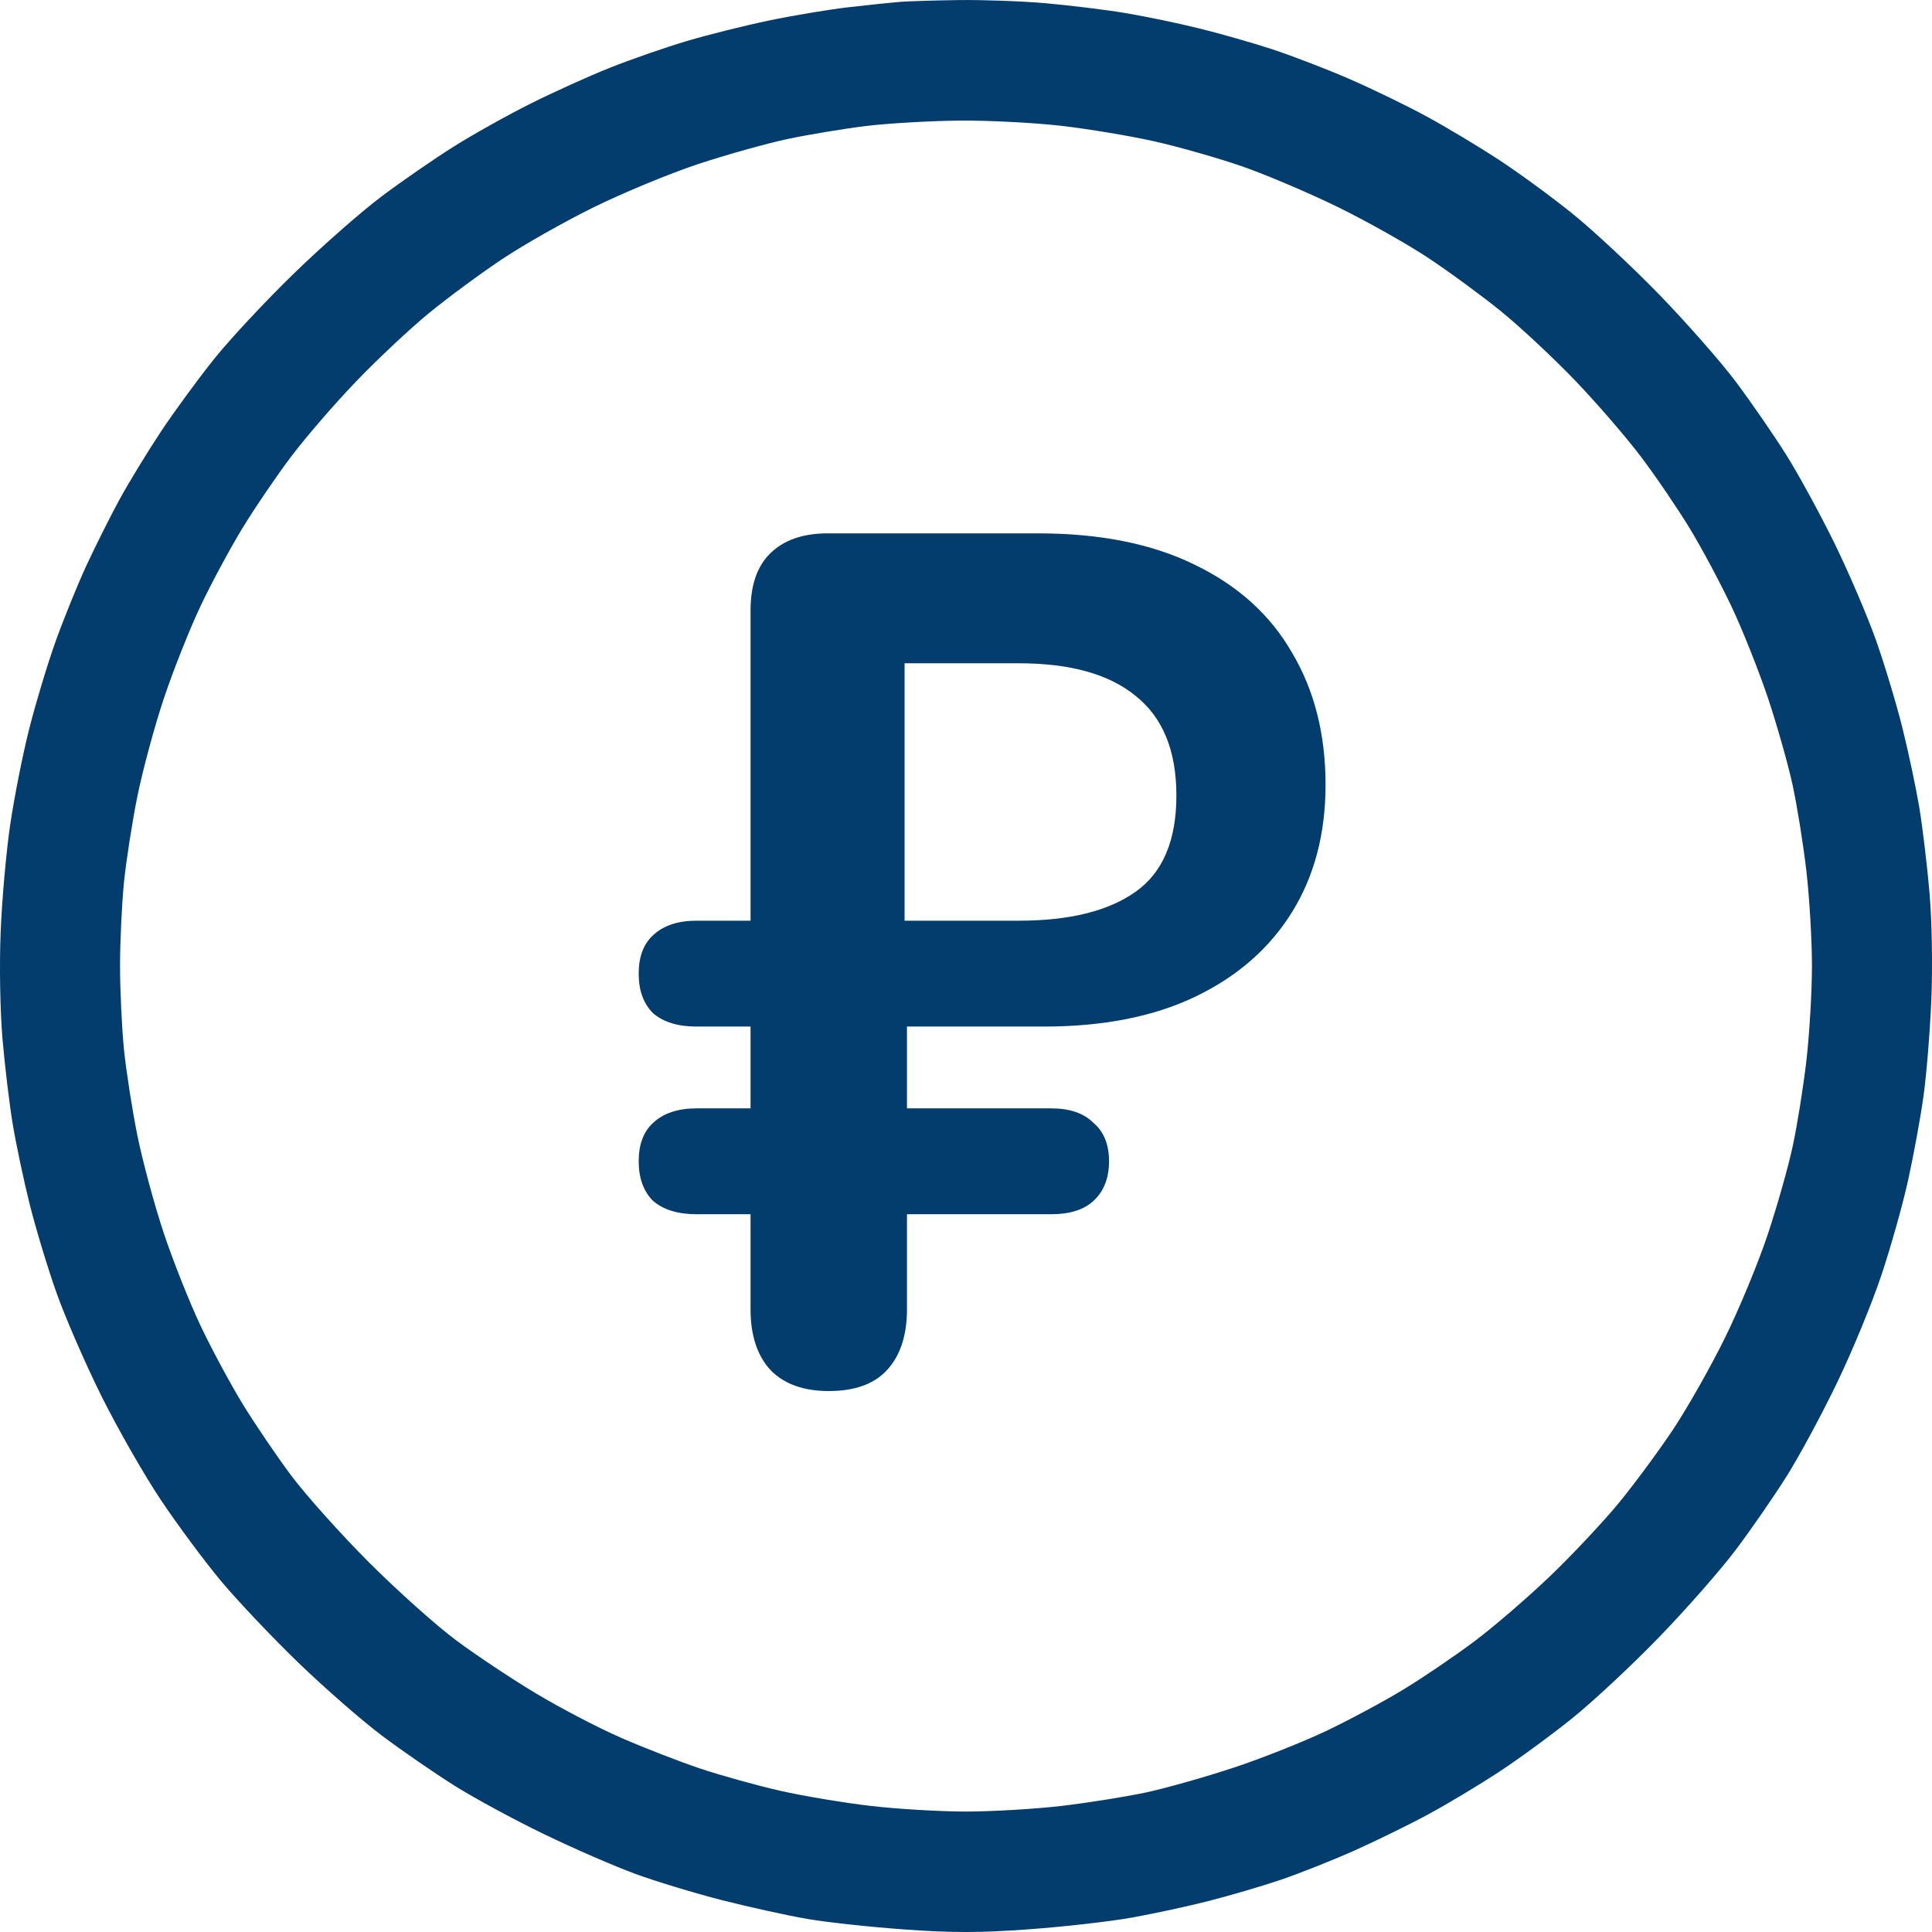 <svg width="29" height="29" viewBox="0 0 29 29" fill="none" xmlns="http://www.w3.org/2000/svg">
<path fill-rule="evenodd" clip-rule="evenodd" d="M13.508 0.028C13.383 0.038 13.039 0.074 12.743 0.108C12.447 0.142 11.905 0.232 11.539 0.309C11.174 0.385 10.618 0.524 10.306 0.617C9.993 0.71 9.477 0.889 9.16 1.015C8.842 1.142 8.303 1.385 7.961 1.557C7.619 1.728 7.1 2.018 6.808 2.202C6.515 2.386 6.029 2.722 5.727 2.949C5.424 3.176 4.835 3.694 4.418 4.099C4 4.504 3.462 5.08 3.223 5.377C2.983 5.675 2.619 6.172 2.413 6.482C2.208 6.792 1.929 7.25 1.793 7.499C1.657 7.749 1.434 8.194 1.297 8.489C1.161 8.784 0.951 9.301 0.831 9.638C0.711 9.974 0.534 10.562 0.438 10.943C0.341 11.324 0.214 11.968 0.154 12.373C0.094 12.778 0.029 13.505 0.01 13.988C-0.011 14.494 0.002 15.179 0.038 15.603C0.074 16.008 0.142 16.582 0.192 16.878C0.241 17.174 0.355 17.714 0.446 18.078C0.537 18.442 0.718 19.039 0.848 19.405C0.978 19.772 1.281 20.469 1.522 20.954C1.764 21.44 2.165 22.143 2.416 22.517C2.666 22.891 3.073 23.439 3.32 23.735C3.568 24.031 4.089 24.581 4.478 24.957C4.868 25.334 5.431 25.825 5.731 26.051C6.031 26.276 6.522 26.615 6.823 26.804C7.124 26.993 7.731 27.322 8.172 27.534C8.612 27.747 9.225 28.013 9.532 28.126C9.839 28.239 10.426 28.417 10.836 28.522C11.245 28.626 11.823 28.753 12.119 28.804C12.415 28.855 13.072 28.926 13.579 28.962C14.293 29.014 14.714 29.013 15.45 28.959C15.972 28.921 16.667 28.842 16.994 28.783C17.322 28.724 17.845 28.611 18.156 28.531C18.468 28.451 18.951 28.309 19.229 28.215C19.507 28.12 20.004 27.923 20.334 27.776C20.663 27.628 21.163 27.384 21.444 27.231C21.725 27.079 22.197 26.796 22.493 26.602C22.789 26.408 23.287 26.044 23.598 25.793C23.91 25.542 24.497 24.995 24.902 24.576C25.308 24.158 25.826 23.567 26.055 23.263C26.284 22.959 26.626 22.464 26.815 22.164C27.005 21.863 27.345 21.233 27.571 20.763C27.798 20.294 28.099 19.566 28.239 19.145C28.38 18.724 28.561 18.082 28.641 17.717C28.721 17.353 28.825 16.792 28.87 16.471C28.916 16.149 28.97 15.491 28.99 15.008C29.011 14.497 28.999 13.822 28.962 13.393C28.927 12.988 28.858 12.414 28.809 12.118C28.759 11.822 28.645 11.282 28.554 10.918C28.463 10.555 28.285 9.964 28.158 9.606C28.031 9.248 27.752 8.597 27.539 8.16C27.325 7.724 26.997 7.121 26.808 6.821C26.62 6.522 26.28 6.03 26.053 5.727C25.826 5.425 25.308 4.836 24.903 4.419C24.497 4.001 23.91 3.454 23.598 3.203C23.287 2.952 22.789 2.588 22.493 2.395C22.197 2.201 21.712 1.91 21.416 1.749C21.12 1.588 20.597 1.334 20.254 1.185C19.911 1.036 19.388 0.835 19.092 0.738C18.796 0.641 18.298 0.499 17.986 0.423C17.675 0.346 17.177 0.243 16.881 0.194C16.585 0.145 16.049 0.08 15.691 0.048C15.332 0.017 14.745 -0.004 14.387 0.001C14.028 0.006 13.633 0.018 13.508 0.028ZM15.942 1.89C16.345 1.937 16.969 2.041 17.329 2.122C17.688 2.203 18.277 2.37 18.636 2.494C18.996 2.619 19.647 2.895 20.084 3.109C20.52 3.323 21.133 3.668 21.444 3.875C21.756 4.082 22.245 4.441 22.531 4.673C22.817 4.905 23.319 5.374 23.647 5.716C23.974 6.057 24.419 6.573 24.636 6.862C24.854 7.15 25.179 7.629 25.36 7.925C25.54 8.221 25.824 8.752 25.991 9.105C26.158 9.457 26.406 10.082 26.543 10.493C26.679 10.904 26.845 11.49 26.91 11.795C26.976 12.101 27.068 12.675 27.114 13.07C27.16 13.466 27.198 14.108 27.198 14.498C27.198 14.888 27.16 15.531 27.114 15.926C27.068 16.322 26.976 16.895 26.91 17.201C26.845 17.507 26.677 18.101 26.537 18.522C26.398 18.942 26.108 19.644 25.893 20.08C25.678 20.517 25.327 21.136 25.113 21.458C24.899 21.779 24.534 22.273 24.303 22.555C24.071 22.838 23.608 23.331 23.273 23.653C22.938 23.974 22.428 24.414 22.139 24.631C21.85 24.848 21.372 25.174 21.076 25.354C20.779 25.535 20.256 25.816 19.912 25.98C19.569 26.143 18.944 26.392 18.524 26.531C18.103 26.671 17.509 26.839 17.204 26.905C16.898 26.97 16.324 27.062 15.929 27.108C15.533 27.154 14.89 27.192 14.5 27.192C14.11 27.192 13.465 27.154 13.066 27.107C12.668 27.061 12.059 26.959 11.715 26.881C11.37 26.803 10.829 26.653 10.512 26.547C10.196 26.441 9.658 26.232 9.318 26.083C8.977 25.934 8.403 25.634 8.042 25.417C7.681 25.201 7.144 24.843 6.847 24.622C6.551 24.402 5.963 23.876 5.541 23.454C5.119 23.032 4.593 22.445 4.371 22.148C4.15 21.852 3.821 21.367 3.641 21.072C3.46 20.776 3.178 20.252 3.015 19.909C2.851 19.565 2.602 18.938 2.46 18.515C2.319 18.092 2.14 17.429 2.062 17.043C1.984 16.656 1.894 16.076 1.861 15.753C1.829 15.43 1.802 14.866 1.802 14.498C1.802 14.131 1.829 13.566 1.861 13.243C1.894 12.921 1.984 12.34 2.062 11.954C2.14 11.567 2.319 10.905 2.46 10.482C2.602 10.058 2.851 9.431 3.015 9.087C3.178 8.744 3.46 8.221 3.641 7.925C3.821 7.629 4.147 7.15 4.364 6.862C4.581 6.573 5.021 6.063 5.343 5.728C5.664 5.393 6.158 4.93 6.44 4.699C6.723 4.467 7.217 4.103 7.538 3.889C7.86 3.674 8.48 3.323 8.916 3.109C9.353 2.894 10.054 2.604 10.475 2.464C10.896 2.325 11.501 2.155 11.819 2.087C12.137 2.02 12.673 1.931 13.01 1.89C13.346 1.85 13.979 1.814 14.415 1.81C14.852 1.807 15.539 1.843 15.942 1.89Z" fill="#033D6D"/>
<path d="M12.44 20.88C12.067 20.88 11.778 20.778 11.573 20.573C11.369 20.357 11.266 20.05 11.266 19.652V18.226H10.454C10.177 18.226 9.96 18.16 9.804 18.027C9.659 17.883 9.587 17.684 9.587 17.431C9.587 17.179 9.659 16.986 9.804 16.854C9.96 16.709 10.177 16.637 10.454 16.637H11.266V15.409H10.454C10.177 15.409 9.96 15.343 9.804 15.21C9.659 15.066 9.587 14.867 9.587 14.615C9.587 14.362 9.659 14.169 9.804 14.037C9.96 13.892 10.177 13.82 10.454 13.82H11.266V9.162C11.266 8.788 11.363 8.505 11.555 8.313C11.76 8.108 12.049 8.006 12.422 8.006H15.582C16.509 8.006 17.291 8.162 17.929 8.475C18.579 8.788 19.067 9.228 19.392 9.794C19.729 10.359 19.897 11.021 19.897 11.78C19.897 12.514 19.729 13.152 19.392 13.694C19.055 14.236 18.573 14.657 17.947 14.958C17.321 15.259 16.563 15.409 15.672 15.409H13.614V16.637H15.78C16.057 16.637 16.268 16.709 16.412 16.854C16.569 16.986 16.647 17.179 16.647 17.431C16.647 17.684 16.569 17.883 16.412 18.027C16.268 18.16 16.057 18.226 15.78 18.226H13.614V19.652C13.614 20.05 13.511 20.357 13.307 20.573C13.114 20.778 12.825 20.88 12.44 20.88ZM13.578 13.82H15.293C16.051 13.82 16.635 13.676 17.044 13.387C17.454 13.098 17.658 12.616 17.658 11.942C17.658 11.268 17.454 10.769 17.044 10.444C16.647 10.119 16.063 9.956 15.293 9.956H13.578V13.82Z" fill="#033D6D"/>
</svg>
